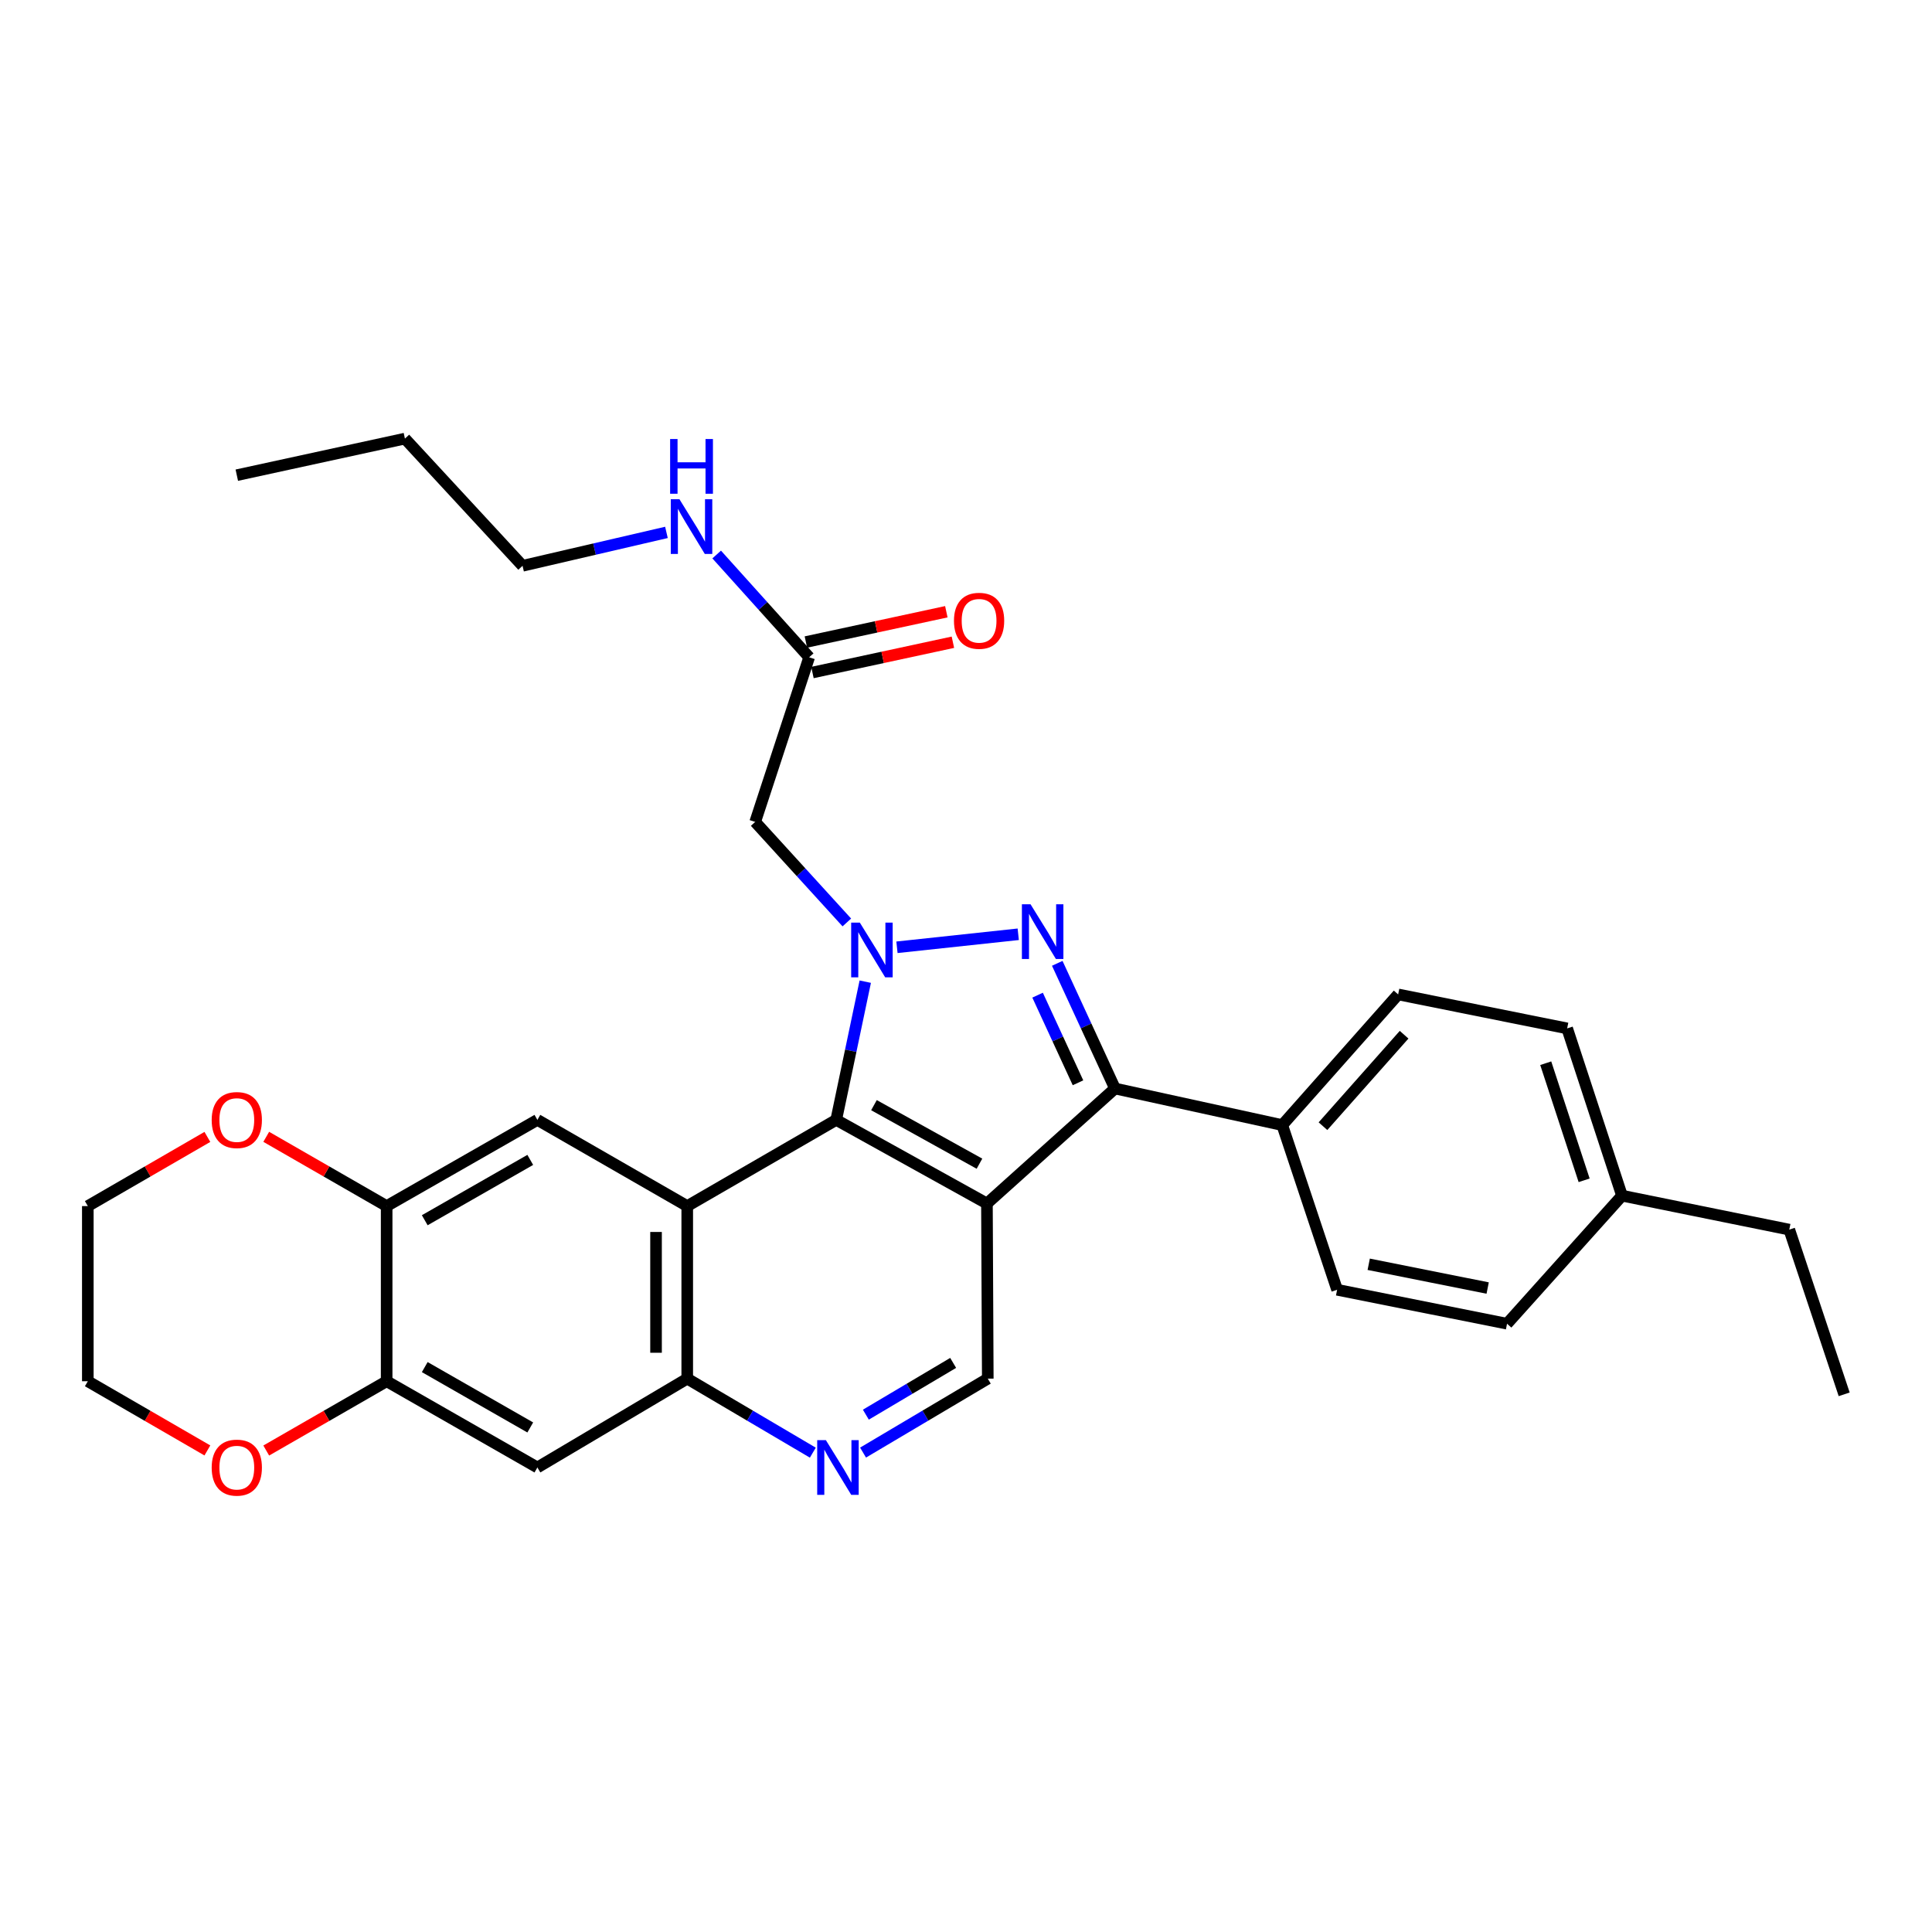 <?xml version='1.0' encoding='iso-8859-1'?>
<svg version='1.1' baseProfile='full'
              xmlns='http://www.w3.org/2000/svg'
                      xmlns:rdkit='http://www.rdkit.org/xml'
                      xmlns:xlink='http://www.w3.org/1999/xlink'
                  xml:space='preserve'
width='1000px' height='1000px' viewBox='0 0 1000 1000'>
<!-- END OF HEADER -->
<rect style='opacity:1.0;fill:#FFFFFF;stroke:none' width='1000' height='1000' x='0' y='0'> </rect>
<path class='bond-1' d='M 464.265,490.313 L 527.037,483.578' style='fill:none;fill-rule:evenodd;stroke:#0000FF;stroke-width:6px;stroke-linecap:butt;stroke-linejoin:miter;stroke-opacity:1' />
<path class='bond-2' d='M 447.856,508.11 L 440.34,543.881' style='fill:none;fill-rule:evenodd;stroke:#0000FF;stroke-width:6px;stroke-linecap:butt;stroke-linejoin:miter;stroke-opacity:1' />
<path class='bond-2' d='M 440.34,543.881 L 432.825,579.652' style='fill:none;fill-rule:evenodd;stroke:#000000;stroke-width:6px;stroke-linecap:butt;stroke-linejoin:miter;stroke-opacity:1' />
<path class='bond-5' d='M 438.321,477.463 L 414.601,451.444' style='fill:none;fill-rule:evenodd;stroke:#0000FF;stroke-width:6px;stroke-linecap:butt;stroke-linejoin:miter;stroke-opacity:1' />
<path class='bond-5' d='M 414.601,451.444 L 390.882,425.425' style='fill:none;fill-rule:evenodd;stroke:#000000;stroke-width:6px;stroke-linecap:butt;stroke-linejoin:miter;stroke-opacity:1' />
<path class='bond-0' d='M 510.836,622.941 L 432.825,579.652' style='fill:none;fill-rule:evenodd;stroke:#000000;stroke-width:6px;stroke-linecap:butt;stroke-linejoin:miter;stroke-opacity:1' />
<path class='bond-0' d='M 506.968,602.33 L 452.361,572.028' style='fill:none;fill-rule:evenodd;stroke:#000000;stroke-width:6px;stroke-linecap:butt;stroke-linejoin:miter;stroke-opacity:1' />
<path class='bond-9' d='M 510.836,622.941 L 511.275,713.581' style='fill:none;fill-rule:evenodd;stroke:#000000;stroke-width:6px;stroke-linecap:butt;stroke-linejoin:miter;stroke-opacity:1' />
<path class='bond-31' d='M 510.836,622.941 L 577.114,563.408' style='fill:none;fill-rule:evenodd;stroke:#000000;stroke-width:6px;stroke-linecap:butt;stroke-linejoin:miter;stroke-opacity:1' />
<path class='bond-3' d='M 547.234,498.617 L 562.174,531.013' style='fill:none;fill-rule:evenodd;stroke:#0000FF;stroke-width:6px;stroke-linecap:butt;stroke-linejoin:miter;stroke-opacity:1' />
<path class='bond-3' d='M 562.174,531.013 L 577.114,563.408' style='fill:none;fill-rule:evenodd;stroke:#000000;stroke-width:6px;stroke-linecap:butt;stroke-linejoin:miter;stroke-opacity:1' />
<path class='bond-3' d='M 537.055,515.097 L 547.512,537.774' style='fill:none;fill-rule:evenodd;stroke:#0000FF;stroke-width:6px;stroke-linecap:butt;stroke-linejoin:miter;stroke-opacity:1' />
<path class='bond-3' d='M 547.512,537.774 L 557.97,560.451' style='fill:none;fill-rule:evenodd;stroke:#000000;stroke-width:6px;stroke-linecap:butt;stroke-linejoin:miter;stroke-opacity:1' />
<path class='bond-4' d='M 432.825,579.652 L 355.712,624.268' style='fill:none;fill-rule:evenodd;stroke:#000000;stroke-width:6px;stroke-linecap:butt;stroke-linejoin:miter;stroke-opacity:1' />
<path class='bond-14' d='M 577.114,563.408 L 663.69,582.343' style='fill:none;fill-rule:evenodd;stroke:#000000;stroke-width:6px;stroke-linecap:butt;stroke-linejoin:miter;stroke-opacity:1' />
<path class='bond-6' d='M 355.712,624.268 L 355.712,713.581' style='fill:none;fill-rule:evenodd;stroke:#000000;stroke-width:6px;stroke-linecap:butt;stroke-linejoin:miter;stroke-opacity:1' />
<path class='bond-6' d='M 339.566,637.665 L 339.566,700.184' style='fill:none;fill-rule:evenodd;stroke:#000000;stroke-width:6px;stroke-linecap:butt;stroke-linejoin:miter;stroke-opacity:1' />
<path class='bond-7' d='M 355.712,624.268 L 278.15,579.652' style='fill:none;fill-rule:evenodd;stroke:#000000;stroke-width:6px;stroke-linecap:butt;stroke-linejoin:miter;stroke-opacity:1' />
<path class='bond-13' d='M 390.882,425.425 L 418.823,340.203' style='fill:none;fill-rule:evenodd;stroke:#000000;stroke-width:6px;stroke-linecap:butt;stroke-linejoin:miter;stroke-opacity:1' />
<path class='bond-8' d='M 355.712,713.581 L 388.215,732.738' style='fill:none;fill-rule:evenodd;stroke:#000000;stroke-width:6px;stroke-linecap:butt;stroke-linejoin:miter;stroke-opacity:1' />
<path class='bond-8' d='M 388.215,732.738 L 420.718,751.895' style='fill:none;fill-rule:evenodd;stroke:#0000FF;stroke-width:6px;stroke-linecap:butt;stroke-linejoin:miter;stroke-opacity:1' />
<path class='bond-10' d='M 355.712,713.581 L 278.15,759.56' style='fill:none;fill-rule:evenodd;stroke:#000000;stroke-width:6px;stroke-linecap:butt;stroke-linejoin:miter;stroke-opacity:1' />
<path class='bond-11' d='M 278.15,579.652 L 200.13,624.268' style='fill:none;fill-rule:evenodd;stroke:#000000;stroke-width:6px;stroke-linecap:butt;stroke-linejoin:miter;stroke-opacity:1' />
<path class='bond-11' d='M 274.462,600.36 L 219.848,631.592' style='fill:none;fill-rule:evenodd;stroke:#000000;stroke-width:6px;stroke-linecap:butt;stroke-linejoin:miter;stroke-opacity:1' />
<path class='bond-32' d='M 446.716,751.856 L 478.996,732.718' style='fill:none;fill-rule:evenodd;stroke:#0000FF;stroke-width:6px;stroke-linecap:butt;stroke-linejoin:miter;stroke-opacity:1' />
<path class='bond-32' d='M 478.996,732.718 L 511.275,713.581' style='fill:none;fill-rule:evenodd;stroke:#000000;stroke-width:6px;stroke-linecap:butt;stroke-linejoin:miter;stroke-opacity:1' />
<path class='bond-32' d='M 448.166,732.227 L 470.762,718.83' style='fill:none;fill-rule:evenodd;stroke:#0000FF;stroke-width:6px;stroke-linecap:butt;stroke-linejoin:miter;stroke-opacity:1' />
<path class='bond-32' d='M 470.762,718.83 L 493.357,705.434' style='fill:none;fill-rule:evenodd;stroke:#000000;stroke-width:6px;stroke-linecap:butt;stroke-linejoin:miter;stroke-opacity:1' />
<path class='bond-33' d='M 278.15,759.56 L 200.13,714.926' style='fill:none;fill-rule:evenodd;stroke:#000000;stroke-width:6px;stroke-linecap:butt;stroke-linejoin:miter;stroke-opacity:1' />
<path class='bond-33' d='M 274.464,738.85 L 219.85,707.607' style='fill:none;fill-rule:evenodd;stroke:#000000;stroke-width:6px;stroke-linecap:butt;stroke-linejoin:miter;stroke-opacity:1' />
<path class='bond-12' d='M 200.13,624.268 L 200.13,714.926' style='fill:none;fill-rule:evenodd;stroke:#000000;stroke-width:6px;stroke-linecap:butt;stroke-linejoin:miter;stroke-opacity:1' />
<path class='bond-15' d='M 200.13,624.268 L 168.968,606.343' style='fill:none;fill-rule:evenodd;stroke:#000000;stroke-width:6px;stroke-linecap:butt;stroke-linejoin:miter;stroke-opacity:1' />
<path class='bond-15' d='M 168.968,606.343 L 137.805,588.417' style='fill:none;fill-rule:evenodd;stroke:#FF0000;stroke-width:6px;stroke-linecap:butt;stroke-linejoin:miter;stroke-opacity:1' />
<path class='bond-16' d='M 200.13,714.926 L 168.968,732.859' style='fill:none;fill-rule:evenodd;stroke:#000000;stroke-width:6px;stroke-linecap:butt;stroke-linejoin:miter;stroke-opacity:1' />
<path class='bond-16' d='M 168.968,732.859 L 137.805,750.792' style='fill:none;fill-rule:evenodd;stroke:#FF0000;stroke-width:6px;stroke-linecap:butt;stroke-linejoin:miter;stroke-opacity:1' />
<path class='bond-17' d='M 420.525,348.095 L 456.875,340.257' style='fill:none;fill-rule:evenodd;stroke:#000000;stroke-width:6px;stroke-linecap:butt;stroke-linejoin:miter;stroke-opacity:1' />
<path class='bond-17' d='M 456.875,340.257 L 493.224,332.42' style='fill:none;fill-rule:evenodd;stroke:#FF0000;stroke-width:6px;stroke-linecap:butt;stroke-linejoin:miter;stroke-opacity:1' />
<path class='bond-17' d='M 417.122,332.312 L 453.472,324.474' style='fill:none;fill-rule:evenodd;stroke:#000000;stroke-width:6px;stroke-linecap:butt;stroke-linejoin:miter;stroke-opacity:1' />
<path class='bond-17' d='M 453.472,324.474 L 489.822,316.637' style='fill:none;fill-rule:evenodd;stroke:#FF0000;stroke-width:6px;stroke-linecap:butt;stroke-linejoin:miter;stroke-opacity:1' />
<path class='bond-20' d='M 418.823,340.203 L 394.887,313.608' style='fill:none;fill-rule:evenodd;stroke:#000000;stroke-width:6px;stroke-linecap:butt;stroke-linejoin:miter;stroke-opacity:1' />
<path class='bond-20' d='M 394.887,313.608 L 370.951,287.014' style='fill:none;fill-rule:evenodd;stroke:#0000FF;stroke-width:6px;stroke-linecap:butt;stroke-linejoin:miter;stroke-opacity:1' />
<path class='bond-18' d='M 663.69,582.343 L 723.68,514.711' style='fill:none;fill-rule:evenodd;stroke:#000000;stroke-width:6px;stroke-linecap:butt;stroke-linejoin:miter;stroke-opacity:1' />
<path class='bond-18' d='M 684.767,582.912 L 726.761,535.57' style='fill:none;fill-rule:evenodd;stroke:#000000;stroke-width:6px;stroke-linecap:butt;stroke-linejoin:miter;stroke-opacity:1' />
<path class='bond-19' d='M 663.69,582.343 L 692.089,667.583' style='fill:none;fill-rule:evenodd;stroke:#000000;stroke-width:6px;stroke-linecap:butt;stroke-linejoin:miter;stroke-opacity:1' />
<path class='bond-24' d='M 107.341,588.462 L 76.398,606.365' style='fill:none;fill-rule:evenodd;stroke:#FF0000;stroke-width:6px;stroke-linecap:butt;stroke-linejoin:miter;stroke-opacity:1' />
<path class='bond-24' d='M 76.398,606.365 L 45.455,624.268' style='fill:none;fill-rule:evenodd;stroke:#000000;stroke-width:6px;stroke-linecap:butt;stroke-linejoin:miter;stroke-opacity:1' />
<path class='bond-35' d='M 107.341,750.746 L 76.398,732.836' style='fill:none;fill-rule:evenodd;stroke:#FF0000;stroke-width:6px;stroke-linecap:butt;stroke-linejoin:miter;stroke-opacity:1' />
<path class='bond-35' d='M 76.398,732.836 L 45.455,714.926' style='fill:none;fill-rule:evenodd;stroke:#000000;stroke-width:6px;stroke-linecap:butt;stroke-linejoin:miter;stroke-opacity:1' />
<path class='bond-22' d='M 723.68,514.711 L 811.154,532.301' style='fill:none;fill-rule:evenodd;stroke:#000000;stroke-width:6px;stroke-linecap:butt;stroke-linejoin:miter;stroke-opacity:1' />
<path class='bond-21' d='M 692.089,667.583 L 780.047,685.155' style='fill:none;fill-rule:evenodd;stroke:#000000;stroke-width:6px;stroke-linecap:butt;stroke-linejoin:miter;stroke-opacity:1' />
<path class='bond-21' d='M 708.445,654.386 L 770.016,666.687' style='fill:none;fill-rule:evenodd;stroke:#000000;stroke-width:6px;stroke-linecap:butt;stroke-linejoin:miter;stroke-opacity:1' />
<path class='bond-26' d='M 344.951,275.568 L 307.711,284.214' style='fill:none;fill-rule:evenodd;stroke:#0000FF;stroke-width:6px;stroke-linecap:butt;stroke-linejoin:miter;stroke-opacity:1' />
<path class='bond-26' d='M 307.711,284.214 L 270.471,292.86' style='fill:none;fill-rule:evenodd;stroke:#000000;stroke-width:6px;stroke-linecap:butt;stroke-linejoin:miter;stroke-opacity:1' />
<path class='bond-23' d='M 780.047,685.155 L 839.543,618.877' style='fill:none;fill-rule:evenodd;stroke:#000000;stroke-width:6px;stroke-linecap:butt;stroke-linejoin:miter;stroke-opacity:1' />
<path class='bond-34' d='M 811.154,532.301 L 839.543,618.877' style='fill:none;fill-rule:evenodd;stroke:#000000;stroke-width:6px;stroke-linecap:butt;stroke-linejoin:miter;stroke-opacity:1' />
<path class='bond-34' d='M 800.07,550.318 L 819.943,610.922' style='fill:none;fill-rule:evenodd;stroke:#000000;stroke-width:6px;stroke-linecap:butt;stroke-linejoin:miter;stroke-opacity:1' />
<path class='bond-27' d='M 839.543,618.877 L 926.129,636.458' style='fill:none;fill-rule:evenodd;stroke:#000000;stroke-width:6px;stroke-linecap:butt;stroke-linejoin:miter;stroke-opacity:1' />
<path class='bond-25' d='M 45.455,624.268 L 45.455,714.926' style='fill:none;fill-rule:evenodd;stroke:#000000;stroke-width:6px;stroke-linecap:butt;stroke-linejoin:miter;stroke-opacity:1' />
<path class='bond-28' d='M 270.471,292.86 L 209.584,227.022' style='fill:none;fill-rule:evenodd;stroke:#000000;stroke-width:6px;stroke-linecap:butt;stroke-linejoin:miter;stroke-opacity:1' />
<path class='bond-29' d='M 926.129,636.458 L 954.545,721.698' style='fill:none;fill-rule:evenodd;stroke:#000000;stroke-width:6px;stroke-linecap:butt;stroke-linejoin:miter;stroke-opacity:1' />
<path class='bond-30' d='M 209.584,227.022 L 122.568,245.957' style='fill:none;fill-rule:evenodd;stroke:#000000;stroke-width:6px;stroke-linecap:butt;stroke-linejoin:miter;stroke-opacity:1' />
<path  class='atom-0' d='M 445.043 477.543
L 454.323 492.543
Q 455.243 494.023, 456.723 496.703
Q 458.203 499.383, 458.283 499.543
L 458.283 477.543
L 462.043 477.543
L 462.043 505.863
L 458.163 505.863
L 448.203 489.463
Q 447.043 487.543, 445.803 485.343
Q 444.603 483.143, 444.243 482.463
L 444.243 505.863
L 440.563 505.863
L 440.563 477.543
L 445.043 477.543
' fill='#0000FF'/>
<path  class='atom-2' d='M 533.413 468.062
L 542.693 483.062
Q 543.613 484.542, 545.093 487.222
Q 546.573 489.902, 546.653 490.062
L 546.653 468.062
L 550.413 468.062
L 550.413 496.382
L 546.533 496.382
L 536.573 479.982
Q 535.413 478.062, 534.173 475.862
Q 532.973 473.662, 532.613 472.982
L 532.613 496.382
L 528.933 496.382
L 528.933 468.062
L 533.413 468.062
' fill='#0000FF'/>
<path  class='atom-9' d='M 427.462 745.4
L 436.742 760.4
Q 437.662 761.88, 439.142 764.56
Q 440.622 767.24, 440.702 767.4
L 440.702 745.4
L 444.462 745.4
L 444.462 773.72
L 440.582 773.72
L 430.622 757.32
Q 429.462 755.4, 428.222 753.2
Q 427.022 751, 426.662 750.32
L 426.662 773.72
L 422.982 773.72
L 422.982 745.4
L 427.462 745.4
' fill='#0000FF'/>
<path  class='atom-16' d='M 109.568 579.732
Q 109.568 572.932, 112.928 569.132
Q 116.288 565.332, 122.568 565.332
Q 128.848 565.332, 132.208 569.132
Q 135.568 572.932, 135.568 579.732
Q 135.568 586.612, 132.168 590.532
Q 128.768 594.412, 122.568 594.412
Q 116.328 594.412, 112.928 590.532
Q 109.568 586.652, 109.568 579.732
M 122.568 591.212
Q 126.888 591.212, 129.208 588.332
Q 131.568 585.412, 131.568 579.732
Q 131.568 574.172, 129.208 571.372
Q 126.888 568.532, 122.568 568.532
Q 118.248 568.532, 115.888 571.332
Q 113.568 574.132, 113.568 579.732
Q 113.568 585.452, 115.888 588.332
Q 118.248 591.212, 122.568 591.212
' fill='#FF0000'/>
<path  class='atom-17' d='M 109.568 759.64
Q 109.568 752.84, 112.928 749.04
Q 116.288 745.24, 122.568 745.24
Q 128.848 745.24, 132.208 749.04
Q 135.568 752.84, 135.568 759.64
Q 135.568 766.52, 132.168 770.44
Q 128.768 774.32, 122.568 774.32
Q 116.328 774.32, 112.928 770.44
Q 109.568 766.56, 109.568 759.64
M 122.568 771.12
Q 126.888 771.12, 129.208 768.24
Q 131.568 765.32, 131.568 759.64
Q 131.568 754.08, 129.208 751.28
Q 126.888 748.44, 122.568 748.44
Q 118.248 748.44, 115.888 751.24
Q 113.568 754.04, 113.568 759.64
Q 113.568 765.36, 115.888 768.24
Q 118.248 771.12, 122.568 771.12
' fill='#FF0000'/>
<path  class='atom-18' d='M 493.772 321.321
Q 493.772 314.521, 497.132 310.721
Q 500.492 306.921, 506.772 306.921
Q 513.052 306.921, 516.412 310.721
Q 519.772 314.521, 519.772 321.321
Q 519.772 328.201, 516.372 332.121
Q 512.972 336.001, 506.772 336.001
Q 500.532 336.001, 497.132 332.121
Q 493.772 328.241, 493.772 321.321
M 506.772 332.801
Q 511.092 332.801, 513.412 329.921
Q 515.772 327.001, 515.772 321.321
Q 515.772 315.761, 513.412 312.961
Q 511.092 310.121, 506.772 310.121
Q 502.452 310.121, 500.092 312.921
Q 497.772 315.721, 497.772 321.321
Q 497.772 327.041, 500.092 329.921
Q 502.452 332.801, 506.772 332.801
' fill='#FF0000'/>
<path  class='atom-21' d='M 351.676 258.393
L 360.956 273.393
Q 361.876 274.873, 363.356 277.553
Q 364.836 280.233, 364.916 280.393
L 364.916 258.393
L 368.676 258.393
L 368.676 286.713
L 364.796 286.713
L 354.836 270.313
Q 353.676 268.393, 352.436 266.193
Q 351.236 263.993, 350.876 263.313
L 350.876 286.713
L 347.196 286.713
L 347.196 258.393
L 351.676 258.393
' fill='#0000FF'/>
<path  class='atom-21' d='M 346.856 227.241
L 350.696 227.241
L 350.696 239.281
L 365.176 239.281
L 365.176 227.241
L 369.016 227.241
L 369.016 255.561
L 365.176 255.561
L 365.176 242.481
L 350.696 242.481
L 350.696 255.561
L 346.856 255.561
L 346.856 227.241
' fill='#0000FF'/>
</svg>
